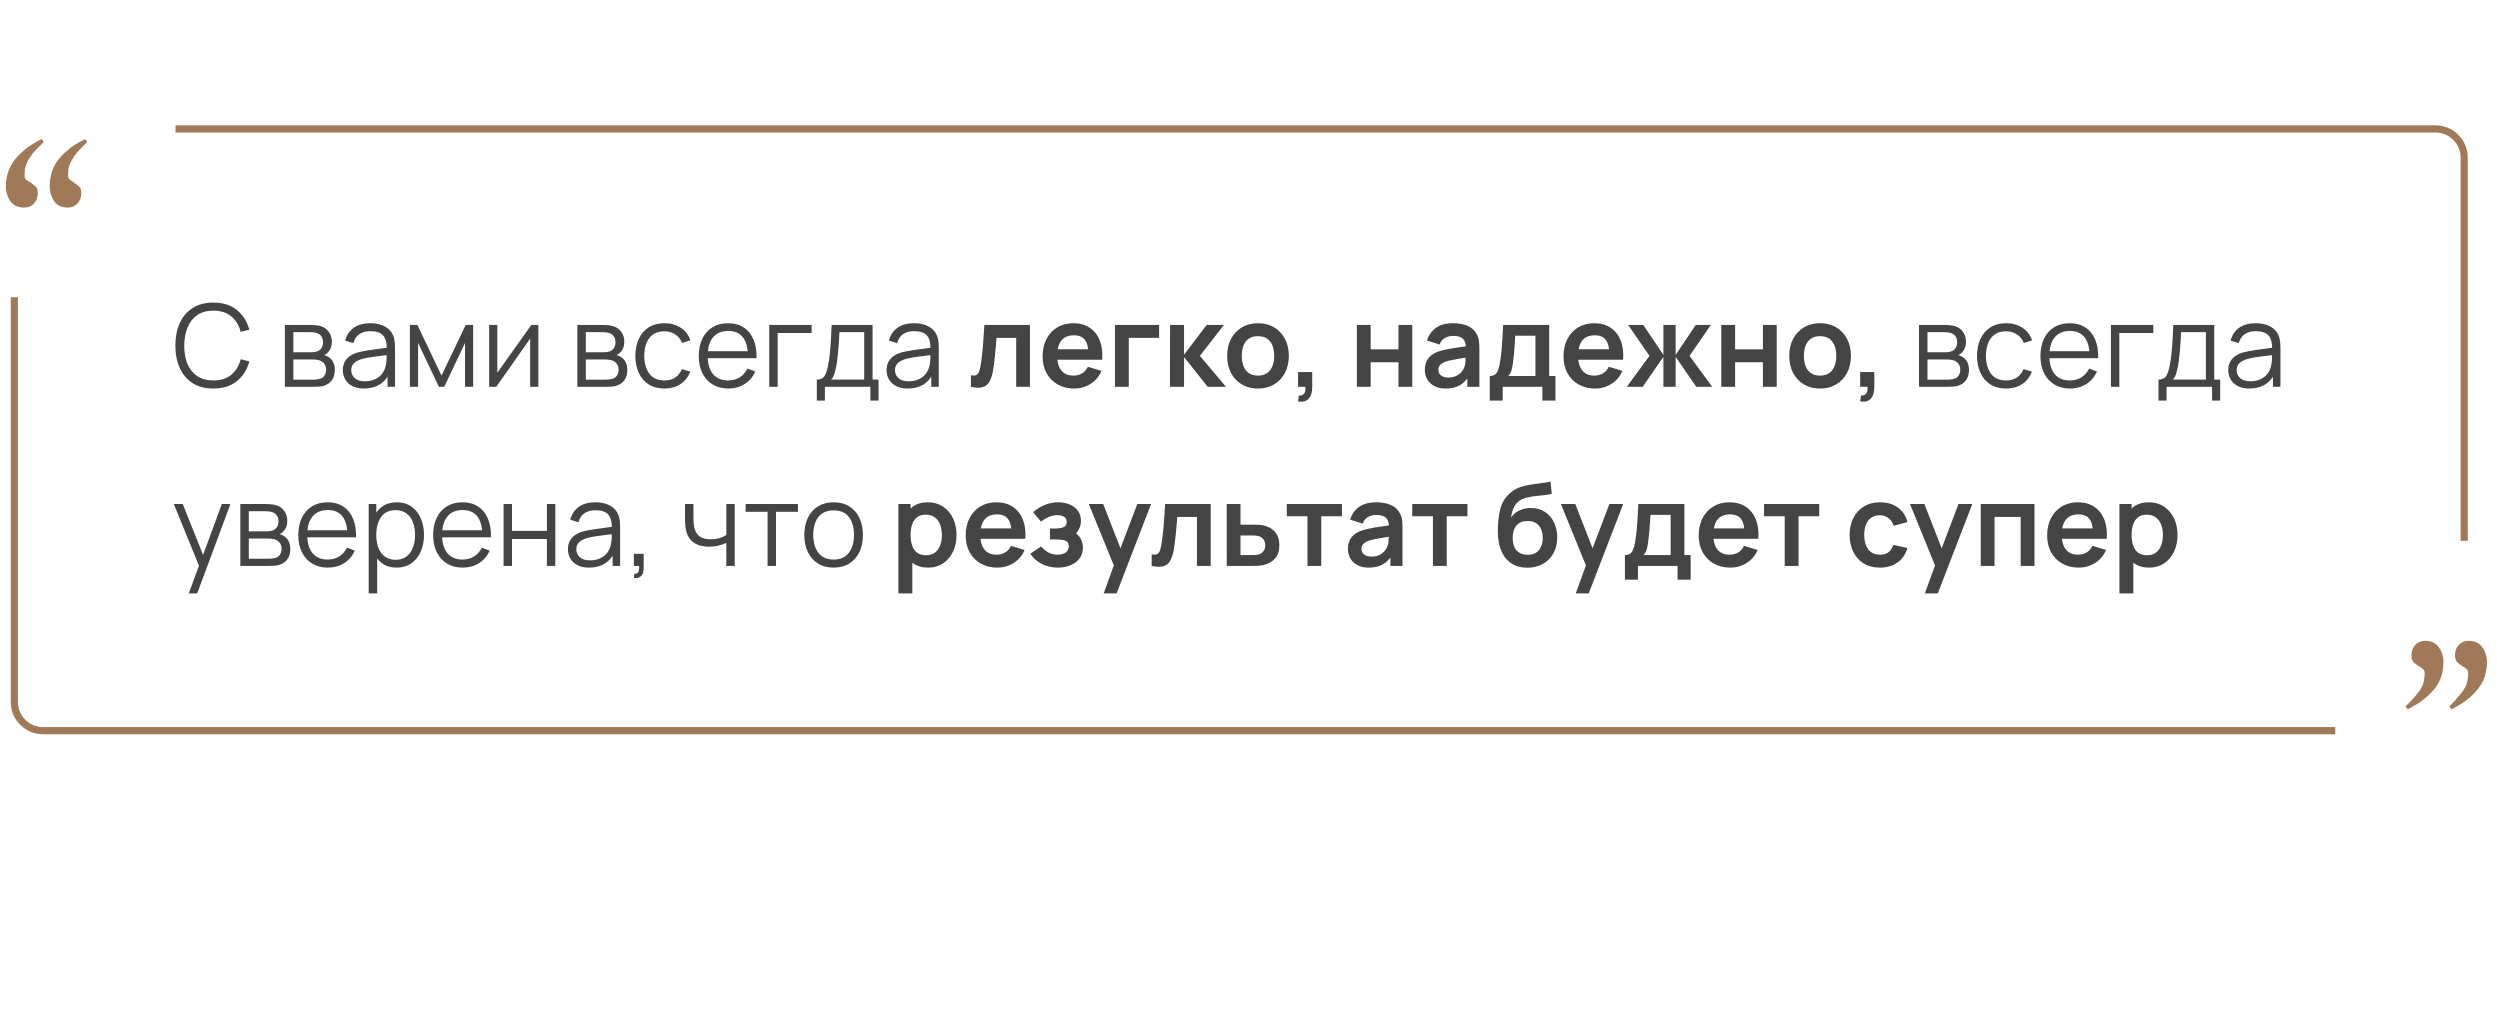 <?xml version="1.0" encoding="UTF-8"?> <svg xmlns="http://www.w3.org/2000/svg" width="349" height="142" viewBox="0 0 349 142" fill="none"><path d="M29.784 54.24C28.637 54.24 27.669 53.987 26.88 53.48C26.091 52.968 25.493 52.261 25.088 51.36C24.683 50.459 24.48 49.419 24.48 48.24C24.48 47.061 24.683 46.021 25.088 45.12C25.493 44.219 26.091 43.515 26.88 43.008C27.669 42.496 28.637 42.24 29.784 42.24C31.123 42.24 32.216 42.584 33.064 43.272C33.912 43.955 34.493 44.872 34.808 46.024L33.608 46.336C33.363 45.424 32.923 44.701 32.288 44.168C31.653 43.635 30.819 43.368 29.784 43.368C28.883 43.368 28.133 43.573 27.536 43.984C26.939 44.395 26.488 44.968 26.184 45.704C25.885 46.435 25.731 47.28 25.72 48.24C25.715 49.2 25.861 50.045 26.16 50.776C26.464 51.507 26.917 52.08 27.52 52.496C28.128 52.907 28.883 53.112 29.784 53.112C30.819 53.112 31.653 52.845 32.288 52.312C32.923 51.773 33.363 51.051 33.608 50.144L34.808 50.456C34.493 51.608 33.912 52.528 33.064 53.216C32.216 53.899 31.123 54.24 29.784 54.24ZM39.768 54V45.36H43.328C43.51 45.36 43.728 45.371 43.984 45.392C44.246 45.413 44.488 45.453 44.712 45.512C45.198 45.64 45.587 45.901 45.88 46.296C46.179 46.691 46.328 47.165 46.328 47.72C46.328 48.029 46.28 48.307 46.184 48.552C46.094 48.792 45.963 49 45.792 49.176C45.712 49.267 45.624 49.347 45.528 49.416C45.432 49.48 45.339 49.533 45.248 49.576C45.419 49.608 45.603 49.683 45.8 49.8C46.11 49.981 46.344 50.227 46.504 50.536C46.664 50.84 46.744 51.211 46.744 51.648C46.744 52.24 46.603 52.723 46.32 53.096C46.038 53.469 45.659 53.725 45.184 53.864C44.971 53.923 44.739 53.96 44.488 53.976C44.243 53.992 44.011 54 43.792 54H39.768ZM40.952 53H43.736C43.848 53 43.99 52.992 44.16 52.976C44.331 52.955 44.483 52.928 44.616 52.896C44.931 52.816 45.16 52.656 45.304 52.416C45.454 52.171 45.528 51.904 45.528 51.616C45.528 51.237 45.416 50.928 45.192 50.688C44.974 50.443 44.68 50.293 44.312 50.24C44.19 50.213 44.062 50.197 43.928 50.192C43.795 50.187 43.675 50.184 43.568 50.184H40.952V53ZM40.952 49.176H43.368C43.507 49.176 43.662 49.168 43.832 49.152C44.008 49.131 44.16 49.096 44.288 49.048C44.566 48.952 44.768 48.787 44.896 48.552C45.03 48.317 45.096 48.061 45.096 47.784C45.096 47.48 45.024 47.213 44.88 46.984C44.742 46.755 44.531 46.595 44.248 46.504C44.056 46.435 43.848 46.395 43.624 46.384C43.406 46.373 43.267 46.368 43.208 46.368H40.952V49.176ZM50.811 54.24C50.16 54.24 49.613 54.123 49.171 53.888C48.733 53.653 48.405 53.341 48.187 52.952C47.968 52.563 47.859 52.139 47.859 51.68C47.859 51.211 47.952 50.811 48.139 50.48C48.331 50.144 48.589 49.869 48.915 49.656C49.245 49.443 49.627 49.28 50.059 49.168C50.496 49.061 50.979 48.968 51.507 48.888C52.04 48.803 52.56 48.731 53.067 48.672C53.579 48.608 54.027 48.547 54.411 48.488L53.995 48.744C54.011 47.891 53.845 47.259 53.499 46.848C53.152 46.437 52.549 46.232 51.691 46.232C51.099 46.232 50.597 46.365 50.187 46.632C49.781 46.899 49.496 47.32 49.331 47.896L48.187 47.56C48.384 46.787 48.781 46.187 49.379 45.76C49.976 45.333 50.752 45.12 51.707 45.12C52.496 45.12 53.165 45.269 53.715 45.568C54.269 45.861 54.661 46.288 54.891 46.848C54.997 47.099 55.067 47.379 55.099 47.688C55.131 47.997 55.147 48.312 55.147 48.632V54H54.099V51.832L54.403 51.96C54.109 52.701 53.653 53.267 53.035 53.656C52.416 54.045 51.675 54.24 50.811 54.24ZM50.947 53.224C51.496 53.224 51.976 53.125 52.387 52.928C52.797 52.731 53.128 52.461 53.379 52.12C53.629 51.773 53.792 51.384 53.867 50.952C53.931 50.675 53.965 50.371 53.971 50.04C53.976 49.704 53.979 49.453 53.979 49.288L54.427 49.52C54.027 49.573 53.592 49.627 53.123 49.68C52.659 49.733 52.2 49.795 51.747 49.864C51.299 49.933 50.893 50.016 50.531 50.112C50.285 50.181 50.048 50.28 49.819 50.408C49.589 50.531 49.4 50.696 49.251 50.904C49.107 51.112 49.035 51.371 49.035 51.68C49.035 51.931 49.096 52.173 49.219 52.408C49.347 52.643 49.549 52.837 49.827 52.992C50.109 53.147 50.483 53.224 50.947 53.224ZM57.221 54V45.36H58.269L61.637 52.432L65.013 45.36H66.053V54H64.917V47.872L62.013 54H61.269L58.365 47.872V54H57.221ZM75.156 45.36V54H74.012V47.272L69.276 54H68.284V45.36H69.428V52.032L74.172 45.36H75.156ZM80.596 54V45.36H84.156C84.338 45.36 84.556 45.371 84.812 45.392C85.074 45.413 85.316 45.453 85.54 45.512C86.026 45.64 86.415 45.901 86.708 46.296C87.007 46.691 87.156 47.165 87.156 47.72C87.156 48.029 87.108 48.307 87.012 48.552C86.922 48.792 86.791 49 86.62 49.176C86.54 49.267 86.452 49.347 86.356 49.416C86.26 49.48 86.167 49.533 86.076 49.576C86.247 49.608 86.431 49.683 86.628 49.8C86.938 49.981 87.172 50.227 87.332 50.536C87.492 50.84 87.572 51.211 87.572 51.648C87.572 52.24 87.431 52.723 87.148 53.096C86.866 53.469 86.487 53.725 86.012 53.864C85.799 53.923 85.567 53.96 85.316 53.976C85.071 53.992 84.839 54 84.62 54H80.596ZM81.78 53H84.564C84.676 53 84.818 52.992 84.988 52.976C85.159 52.955 85.311 52.928 85.444 52.896C85.759 52.816 85.988 52.656 86.132 52.416C86.282 52.171 86.356 51.904 86.356 51.616C86.356 51.237 86.244 50.928 86.02 50.688C85.802 50.443 85.508 50.293 85.14 50.24C85.018 50.213 84.89 50.197 84.756 50.192C84.623 50.187 84.503 50.184 84.396 50.184H81.78V53ZM81.78 49.176H84.196C84.335 49.176 84.49 49.168 84.66 49.152C84.836 49.131 84.988 49.096 85.116 49.048C85.394 48.952 85.596 48.787 85.724 48.552C85.858 48.317 85.924 48.061 85.924 47.784C85.924 47.48 85.852 47.213 85.708 46.984C85.57 46.755 85.359 46.595 85.076 46.504C84.884 46.435 84.676 46.395 84.452 46.384C84.234 46.373 84.095 46.368 84.036 46.368H81.78V49.176ZM92.751 54.24C91.882 54.24 91.145 54.045 90.543 53.656C89.94 53.267 89.481 52.731 89.167 52.048C88.858 51.36 88.698 50.571 88.687 49.68C88.698 48.773 88.863 47.979 89.183 47.296C89.503 46.608 89.964 46.075 90.567 45.696C91.169 45.312 91.9 45.12 92.759 45.12C93.633 45.12 94.394 45.333 95.039 45.76C95.689 46.187 96.135 46.771 96.375 47.512L95.223 47.88C95.02 47.363 94.698 46.963 94.255 46.68C93.817 46.392 93.316 46.248 92.751 46.248C92.116 46.248 91.591 46.395 91.175 46.688C90.759 46.976 90.45 47.379 90.247 47.896C90.044 48.413 89.94 49.008 89.935 49.68C89.945 50.715 90.186 51.547 90.655 52.176C91.124 52.8 91.823 53.112 92.751 53.112C93.338 53.112 93.836 52.979 94.247 52.712C94.663 52.44 94.978 52.045 95.191 51.528L96.375 51.88C96.055 52.648 95.585 53.235 94.967 53.64C94.348 54.04 93.609 54.24 92.751 54.24ZM101.682 54.24C100.84 54.24 100.109 54.053 99.49 53.68C98.877 53.307 98.4 52.781 98.058 52.104C97.717 51.427 97.546 50.632 97.546 49.72C97.546 48.776 97.714 47.96 98.05 47.272C98.386 46.584 98.858 46.053 99.466 45.68C100.08 45.307 100.802 45.12 101.634 45.12C102.488 45.12 103.216 45.317 103.818 45.712C104.421 46.101 104.877 46.661 105.186 47.392C105.496 48.123 105.637 48.995 105.61 50.008H104.41V49.592C104.389 48.472 104.146 47.627 103.682 47.056C103.224 46.485 102.552 46.2 101.666 46.2C100.738 46.2 100.026 46.501 99.53 47.104C99.04 47.707 98.794 48.565 98.794 49.68C98.794 50.768 99.04 51.613 99.53 52.216C100.026 52.813 100.728 53.112 101.634 53.112C102.253 53.112 102.792 52.971 103.25 52.688C103.714 52.4 104.08 51.987 104.346 51.448L105.442 51.872C105.101 52.624 104.597 53.208 103.93 53.624C103.269 54.035 102.52 54.24 101.682 54.24ZM98.378 50.008V49.024H104.978V50.008H98.378ZM107.386 54V45.36H113.306V46.488H108.562V54H107.386ZM114.027 55.92V52.992C114.518 52.992 114.87 52.835 115.083 52.52C115.296 52.2 115.47 51.691 115.603 50.992C115.694 50.539 115.768 50.051 115.827 49.528C115.886 49.005 115.936 48.408 115.979 47.736C116.022 47.059 116.062 46.267 116.099 45.36H121.811V52.992H122.643V55.92H121.507V54H115.155V55.92H114.027ZM116.019 52.992H120.643V46.368H117.187C117.171 46.773 117.147 47.203 117.115 47.656C117.088 48.109 117.054 48.563 117.011 49.016C116.974 49.469 116.928 49.896 116.875 50.296C116.827 50.691 116.768 51.037 116.699 51.336C116.619 51.72 116.531 52.048 116.435 52.32C116.344 52.592 116.206 52.816 116.019 52.992ZM126.717 54.24C126.066 54.24 125.52 54.123 125.077 53.888C124.64 53.653 124.312 53.341 124.093 52.952C123.874 52.563 123.765 52.139 123.765 51.68C123.765 51.211 123.858 50.811 124.045 50.48C124.237 50.144 124.496 49.869 124.821 49.656C125.152 49.443 125.533 49.28 125.965 49.168C126.402 49.061 126.885 48.968 127.413 48.888C127.946 48.803 128.466 48.731 128.973 48.672C129.485 48.608 129.933 48.547 130.317 48.488L129.901 48.744C129.917 47.891 129.752 47.259 129.405 46.848C129.058 46.437 128.456 46.232 127.597 46.232C127.005 46.232 126.504 46.365 126.093 46.632C125.688 46.899 125.402 47.32 125.237 47.896L124.093 47.56C124.29 46.787 124.688 46.187 125.285 45.76C125.882 45.333 126.658 45.12 127.613 45.12C128.402 45.12 129.072 45.269 129.621 45.568C130.176 45.861 130.568 46.288 130.797 46.848C130.904 47.099 130.973 47.379 131.005 47.688C131.037 47.997 131.053 48.312 131.053 48.632V54H130.005V51.832L130.309 51.96C130.016 52.701 129.56 53.267 128.941 53.656C128.322 54.045 127.581 54.24 126.717 54.24ZM126.853 53.224C127.402 53.224 127.882 53.125 128.293 52.928C128.704 52.731 129.034 52.461 129.285 52.12C129.536 51.773 129.698 51.384 129.773 50.952C129.837 50.675 129.872 50.371 129.877 50.04C129.882 49.704 129.885 49.453 129.885 49.288L130.333 49.52C129.933 49.573 129.498 49.627 129.029 49.68C128.565 49.733 128.106 49.795 127.653 49.864C127.205 49.933 126.8 50.016 126.437 50.112C126.192 50.181 125.954 50.28 125.725 50.408C125.496 50.531 125.306 50.696 125.157 50.904C125.013 51.112 124.941 51.371 124.941 51.68C124.941 51.931 125.002 52.173 125.125 52.408C125.253 52.643 125.456 52.837 125.733 52.992C126.016 53.147 126.389 53.224 126.853 53.224ZM135.539 54V52.384C135.853 52.443 136.096 52.437 136.267 52.368C136.437 52.293 136.565 52.155 136.651 51.952C136.736 51.749 136.811 51.48 136.875 51.144C136.96 50.669 137.035 50.123 137.099 49.504C137.168 48.885 137.227 48.224 137.275 47.52C137.328 46.816 137.376 46.096 137.419 45.36H143.779V54H141.859V47.168H139.115C139.088 47.515 139.056 47.904 139.019 48.336C138.981 48.763 138.941 49.195 138.899 49.632C138.856 50.069 138.808 50.485 138.755 50.88C138.707 51.269 138.656 51.603 138.603 51.88C138.48 52.504 138.304 52.997 138.075 53.36C137.851 53.723 137.536 53.955 137.131 54.056C136.725 54.163 136.195 54.144 135.539 54ZM149.954 54.24C149.08 54.24 148.312 54.051 147.65 53.672C146.989 53.293 146.472 52.768 146.098 52.096C145.73 51.424 145.546 50.651 145.546 49.776C145.546 48.832 145.728 48.013 146.09 47.32C146.453 46.621 146.957 46.08 147.602 45.696C148.248 45.312 148.994 45.12 149.842 45.12C150.738 45.12 151.498 45.331 152.122 45.752C152.752 46.168 153.218 46.757 153.522 47.52C153.826 48.283 153.941 49.181 153.866 50.216H151.954V49.512C151.949 48.573 151.784 47.888 151.458 47.456C151.133 47.024 150.621 46.808 149.922 46.808C149.133 46.808 148.546 47.053 148.162 47.544C147.778 48.029 147.586 48.741 147.586 49.68C147.586 50.555 147.778 51.232 148.162 51.712C148.546 52.192 149.106 52.432 149.842 52.432C150.317 52.432 150.725 52.328 151.066 52.12C151.413 51.907 151.68 51.6 151.866 51.2L153.77 51.776C153.44 52.555 152.928 53.16 152.234 53.592C151.546 54.024 150.786 54.24 149.954 54.24ZM146.978 50.216V48.76H152.922V50.216H146.978ZM155.651 54V45.36H161.811V47.168H157.579V54H155.651ZM163.323 54L163.339 45.36H165.291V49.52L168.451 45.36H170.859L167.507 49.68L171.147 54H168.595L165.291 49.84V54H163.323ZM175.608 54.24C174.744 54.24 173.989 54.045 173.344 53.656C172.699 53.267 172.197 52.731 171.84 52.048C171.488 51.36 171.312 50.571 171.312 49.68C171.312 48.773 171.493 47.979 171.856 47.296C172.219 46.613 172.723 46.08 173.368 45.696C174.013 45.312 174.76 45.12 175.608 45.12C176.477 45.12 177.235 45.315 177.88 45.704C178.525 46.093 179.027 46.632 179.384 47.32C179.741 48.003 179.92 48.789 179.92 49.68C179.92 50.576 179.739 51.368 179.376 52.056C179.019 52.739 178.517 53.275 177.872 53.664C177.227 54.048 176.472 54.24 175.608 54.24ZM175.608 52.432C176.376 52.432 176.947 52.176 177.32 51.664C177.693 51.152 177.88 50.491 177.88 49.68C177.88 48.843 177.691 48.176 177.312 47.68C176.933 47.179 176.365 46.928 175.608 46.928C175.091 46.928 174.664 47.045 174.328 47.28C173.997 47.509 173.752 47.832 173.592 48.248C173.432 48.659 173.352 49.136 173.352 49.68C173.352 50.517 173.541 51.187 173.92 51.688C174.304 52.184 174.867 52.432 175.608 52.432ZM181.21 56.04L181.322 55.208C181.567 55.229 181.762 55.187 181.906 55.08C182.05 54.979 182.146 54.832 182.194 54.64C182.247 54.453 182.261 54.24 182.234 54H181.21V51.944H183.186V54.08C183.186 54.779 183.021 55.307 182.69 55.664C182.359 56.021 181.866 56.147 181.21 56.04ZM189.417 54V45.36H191.345V48.768H195.225V45.36H197.153V54H195.225V50.576H191.345V54H189.417ZM201.802 54.24C201.178 54.24 200.65 54.123 200.218 53.888C199.786 53.648 199.458 53.331 199.234 52.936C199.015 52.541 198.906 52.107 198.906 51.632C198.906 51.216 198.975 50.843 199.114 50.512C199.252 50.176 199.466 49.888 199.754 49.648C200.042 49.403 200.415 49.203 200.874 49.048C201.22 48.936 201.626 48.835 202.09 48.744C202.559 48.653 203.066 48.571 203.61 48.496C204.159 48.416 204.732 48.331 205.33 48.24L204.642 48.632C204.647 48.035 204.514 47.595 204.242 47.312C203.97 47.029 203.511 46.888 202.866 46.888C202.476 46.888 202.1 46.979 201.738 47.16C201.375 47.341 201.122 47.653 200.978 48.096L199.218 47.544C199.431 46.813 199.836 46.227 200.434 45.784C201.036 45.341 201.847 45.12 202.866 45.12C203.634 45.12 204.308 45.245 204.89 45.496C205.476 45.747 205.911 46.157 206.194 46.728C206.348 47.032 206.442 47.344 206.474 47.664C206.506 47.979 206.522 48.323 206.522 48.696V54H204.834V52.128L205.114 52.432C204.724 53.056 204.268 53.515 203.746 53.808C203.228 54.096 202.58 54.24 201.802 54.24ZM202.186 52.704C202.623 52.704 202.996 52.627 203.306 52.472C203.615 52.317 203.86 52.128 204.042 51.904C204.228 51.68 204.354 51.469 204.418 51.272C204.519 51.027 204.575 50.747 204.586 50.432C204.602 50.112 204.61 49.853 204.61 49.656L205.202 49.832C204.62 49.923 204.122 50.003 203.706 50.072C203.29 50.141 202.932 50.208 202.634 50.272C202.335 50.331 202.071 50.397 201.842 50.472C201.618 50.552 201.428 50.645 201.274 50.752C201.119 50.859 200.999 50.981 200.914 51.12C200.834 51.259 200.794 51.421 200.794 51.608C200.794 51.821 200.847 52.011 200.954 52.176C201.06 52.336 201.215 52.464 201.418 52.56C201.626 52.656 201.882 52.704 202.186 52.704ZM207.964 55.92V52.488C208.434 52.488 208.767 52.328 208.964 52.008C209.162 51.688 209.319 51.133 209.436 50.344C209.511 49.875 209.572 49.379 209.62 48.856C209.668 48.333 209.708 47.781 209.74 47.2C209.778 46.619 209.81 46.005 209.836 45.36H216.268V52.488H217.14V55.92H215.316V54H209.78V55.92H207.964ZM210.548 52.488H214.348V46.872H211.524C211.508 47.192 211.49 47.52 211.468 47.856C211.447 48.187 211.423 48.517 211.396 48.848C211.37 49.179 211.34 49.496 211.308 49.8C211.282 50.099 211.25 50.376 211.212 50.632C211.154 51.08 211.082 51.448 210.996 51.736C210.911 52.024 210.762 52.275 210.548 52.488ZM222.673 54.24C221.798 54.24 221.03 54.051 220.369 53.672C219.708 53.293 219.19 52.768 218.817 52.096C218.449 51.424 218.265 50.651 218.265 49.776C218.265 48.832 218.446 48.013 218.809 47.32C219.172 46.621 219.676 46.08 220.321 45.696C220.966 45.312 221.713 45.12 222.561 45.12C223.457 45.12 224.217 45.331 224.841 45.752C225.47 46.168 225.937 46.757 226.241 47.52C226.545 48.283 226.66 49.181 226.585 50.216H224.673V49.512C224.668 48.573 224.502 47.888 224.177 47.456C223.852 47.024 223.34 46.808 222.641 46.808C221.852 46.808 221.265 47.053 220.881 47.544C220.497 48.029 220.305 48.741 220.305 49.68C220.305 50.555 220.497 51.232 220.881 51.712C221.265 52.192 221.825 52.432 222.561 52.432C223.036 52.432 223.444 52.328 223.785 52.12C224.132 51.907 224.398 51.6 224.585 51.2L226.489 51.776C226.158 52.555 225.646 53.16 224.953 53.592C224.265 54.024 223.505 54.24 222.673 54.24ZM219.697 50.216V48.76H225.641V50.216H219.697ZM227.098 54L230.266 49.68L227.29 45.36H229.402L232.21 49.544V45.36H233.922V49.544L236.73 45.36H238.834L235.858 49.68L239.026 54H236.802L233.922 49.816V54H232.21V49.816L229.322 54H227.098ZM240.292 54V45.36H242.22V48.768H246.1V45.36H248.028V54H246.1V50.576H242.22V54H240.292ZM254.077 54.24C253.213 54.24 252.458 54.045 251.813 53.656C251.167 53.267 250.666 52.731 250.309 52.048C249.957 51.36 249.781 50.571 249.781 49.68C249.781 48.773 249.962 47.979 250.325 47.296C250.687 46.613 251.191 46.08 251.837 45.696C252.482 45.312 253.229 45.12 254.077 45.12C254.946 45.12 255.703 45.315 256.349 45.704C256.994 46.093 257.495 46.632 257.853 47.32C258.21 48.003 258.389 48.789 258.389 49.68C258.389 50.576 258.207 51.368 257.845 52.056C257.487 52.739 256.986 53.275 256.341 53.664C255.695 54.048 254.941 54.24 254.077 54.24ZM254.077 52.432C254.845 52.432 255.415 52.176 255.789 51.664C256.162 51.152 256.349 50.491 256.349 49.68C256.349 48.843 256.159 48.176 255.781 47.68C255.402 47.179 254.834 46.928 254.077 46.928C253.559 46.928 253.133 47.045 252.797 47.28C252.466 47.509 252.221 47.832 252.061 48.248C251.901 48.659 251.821 49.136 251.821 49.68C251.821 50.517 252.01 51.187 252.389 51.688C252.773 52.184 253.335 52.432 254.077 52.432ZM259.679 56.04L259.791 55.208C260.036 55.229 260.231 55.187 260.375 55.08C260.519 54.979 260.615 54.832 260.663 54.64C260.716 54.453 260.729 54.24 260.703 54H259.679V51.944H261.655V54.08C261.655 54.779 261.489 55.307 261.159 55.664C260.828 56.021 260.335 56.147 259.679 56.04ZM267.893 54V45.36H271.453C271.635 45.36 271.853 45.371 272.109 45.392C272.371 45.413 272.613 45.453 272.837 45.512C273.323 45.64 273.712 45.901 274.005 46.296C274.304 46.691 274.453 47.165 274.453 47.72C274.453 48.029 274.405 48.307 274.309 48.552C274.219 48.792 274.088 49 273.917 49.176C273.837 49.267 273.749 49.347 273.653 49.416C273.557 49.48 273.464 49.533 273.373 49.576C273.544 49.608 273.728 49.683 273.925 49.8C274.235 49.981 274.469 50.227 274.629 50.536C274.789 50.84 274.869 51.211 274.869 51.648C274.869 52.24 274.728 52.723 274.445 53.096C274.163 53.469 273.784 53.725 273.309 53.864C273.096 53.923 272.864 53.96 272.613 53.976C272.368 53.992 272.136 54 271.917 54H267.893ZM269.077 53H271.861C271.973 53 272.115 52.992 272.285 52.976C272.456 52.955 272.608 52.928 272.741 52.896C273.056 52.816 273.285 52.656 273.429 52.416C273.579 52.171 273.653 51.904 273.653 51.616C273.653 51.237 273.541 50.928 273.317 50.688C273.099 50.443 272.805 50.293 272.437 50.24C272.315 50.213 272.187 50.197 272.053 50.192C271.92 50.187 271.8 50.184 271.693 50.184H269.077V53ZM269.077 49.176H271.493C271.632 49.176 271.787 49.168 271.957 49.152C272.133 49.131 272.285 49.096 272.413 49.048C272.691 48.952 272.893 48.787 273.021 48.552C273.155 48.317 273.221 48.061 273.221 47.784C273.221 47.48 273.149 47.213 273.005 46.984C272.867 46.755 272.656 46.595 272.373 46.504C272.181 46.435 271.973 46.395 271.749 46.384C271.531 46.373 271.392 46.368 271.333 46.368H269.077V49.176ZM280.048 54.24C279.178 54.24 278.442 54.045 277.84 53.656C277.237 53.267 276.778 52.731 276.464 52.048C276.154 51.36 275.994 50.571 275.984 49.68C275.994 48.773 276.16 47.979 276.48 47.296C276.8 46.608 277.261 46.075 277.864 45.696C278.466 45.312 279.197 45.12 280.056 45.12C280.93 45.12 281.69 45.333 282.336 45.76C282.986 46.187 283.432 46.771 283.672 47.512L282.52 47.88C282.317 47.363 281.994 46.963 281.552 46.68C281.114 46.392 280.613 46.248 280.048 46.248C279.413 46.248 278.888 46.395 278.472 46.688C278.056 46.976 277.746 47.379 277.544 47.896C277.341 48.413 277.237 49.008 277.232 49.68C277.242 50.715 277.482 51.547 277.952 52.176C278.421 52.8 279.12 53.112 280.048 53.112C280.634 53.112 281.133 52.979 281.544 52.712C281.96 52.44 282.274 52.045 282.488 51.528L283.672 51.88C283.352 52.648 282.882 53.235 282.264 53.64C281.645 54.04 280.906 54.24 280.048 54.24ZM288.979 54.24C288.136 54.24 287.406 54.053 286.787 53.68C286.174 53.307 285.696 52.781 285.355 52.104C285.014 51.427 284.843 50.632 284.843 49.72C284.843 48.776 285.011 47.96 285.347 47.272C285.683 46.584 286.155 46.053 286.763 45.68C287.376 45.307 288.099 45.12 288.931 45.12C289.784 45.12 290.512 45.317 291.115 45.712C291.718 46.101 292.174 46.661 292.483 47.392C292.792 48.123 292.934 48.995 292.907 50.008H291.707V49.592C291.686 48.472 291.443 47.627 290.979 47.056C290.52 46.485 289.848 46.2 288.963 46.2C288.035 46.2 287.323 46.501 286.827 47.104C286.336 47.707 286.091 48.565 286.091 49.68C286.091 50.768 286.336 51.613 286.827 52.216C287.323 52.813 288.024 53.112 288.931 53.112C289.55 53.112 290.088 52.971 290.547 52.688C291.011 52.4 291.376 51.987 291.643 51.448L292.739 51.872C292.398 52.624 291.894 53.208 291.227 53.624C290.566 54.035 289.816 54.24 288.979 54.24ZM285.675 50.008V49.024H292.275V50.008H285.675ZM294.683 54V45.36H300.603V46.488H295.859V54H294.683ZM301.324 55.92V52.992C301.814 52.992 302.166 52.835 302.38 52.52C302.593 52.2 302.766 51.691 302.9 50.992C302.99 50.539 303.065 50.051 303.124 49.528C303.182 49.005 303.233 48.408 303.276 47.736C303.318 47.059 303.358 46.267 303.396 45.36H309.108V52.992H309.94V55.92H308.804V54H302.452V55.92H301.324ZM303.316 52.992H307.94V46.368H304.484C304.468 46.773 304.444 47.203 304.412 47.656C304.385 48.109 304.35 48.563 304.308 49.016C304.27 49.469 304.225 49.896 304.172 50.296C304.124 50.691 304.065 51.037 303.996 51.336C303.916 51.72 303.828 52.048 303.732 52.32C303.641 52.592 303.502 52.816 303.316 52.992ZM314.014 54.24C313.363 54.24 312.817 54.123 312.374 53.888C311.937 53.653 311.609 53.341 311.39 52.952C311.171 52.563 311.062 52.139 311.062 51.68C311.062 51.211 311.155 50.811 311.342 50.48C311.534 50.144 311.793 49.869 312.118 49.656C312.449 49.443 312.83 49.28 313.262 49.168C313.699 49.061 314.182 48.968 314.71 48.888C315.243 48.803 315.763 48.731 316.27 48.672C316.782 48.608 317.23 48.547 317.614 48.488L317.198 48.744C317.214 47.891 317.049 47.259 316.702 46.848C316.355 46.437 315.753 46.232 314.894 46.232C314.302 46.232 313.801 46.365 313.39 46.632C312.985 46.899 312.699 47.32 312.534 47.896L311.39 47.56C311.587 46.787 311.985 46.187 312.582 45.76C313.179 45.333 313.955 45.12 314.91 45.12C315.699 45.12 316.369 45.269 316.918 45.568C317.473 45.861 317.865 46.288 318.094 46.848C318.201 47.099 318.27 47.379 318.302 47.688C318.334 47.997 318.35 48.312 318.35 48.632V54H317.302V51.832L317.606 51.96C317.313 52.701 316.857 53.267 316.238 53.656C315.619 54.045 314.878 54.24 314.014 54.24ZM314.15 53.224C314.699 53.224 315.179 53.125 315.59 52.928C316.001 52.731 316.331 52.461 316.582 52.12C316.833 51.773 316.995 51.384 317.07 50.952C317.134 50.675 317.169 50.371 317.174 50.04C317.179 49.704 317.182 49.453 317.182 49.288L317.63 49.52C317.23 49.573 316.795 49.627 316.326 49.68C315.862 49.733 315.403 49.795 314.95 49.864C314.502 49.933 314.097 50.016 313.734 50.112C313.489 50.181 313.251 50.28 313.022 50.408C312.793 50.531 312.603 50.696 312.454 50.904C312.31 51.112 312.238 51.371 312.238 51.68C312.238 51.931 312.299 52.173 312.422 52.408C312.55 52.643 312.753 52.837 313.03 52.992C313.313 53.147 313.686 53.224 314.15 53.224ZM26.352 82.84L28.024 78.304L28.048 79.648L24.264 70.36H25.512L28.616 78.128H28.104L30.968 70.36H32.168L27.528 82.84H26.352ZM33.55 79V70.36H37.109C37.291 70.36 37.51 70.371 37.766 70.392C38.027 70.413 38.27 70.453 38.493 70.512C38.979 70.64 39.368 70.901 39.661 71.296C39.96 71.691 40.109 72.165 40.109 72.72C40.109 73.029 40.062 73.307 39.965 73.552C39.875 73.792 39.744 74 39.574 74.176C39.493 74.267 39.406 74.347 39.309 74.416C39.214 74.48 39.12 74.533 39.029 74.576C39.2 74.608 39.384 74.683 39.581 74.8C39.891 74.981 40.126 75.227 40.285 75.536C40.446 75.84 40.526 76.211 40.526 76.648C40.526 77.24 40.384 77.723 40.102 78.096C39.819 78.469 39.44 78.725 38.965 78.864C38.752 78.923 38.52 78.96 38.27 78.976C38.024 78.992 37.792 79 37.574 79H33.55ZM34.733 78H37.517C37.63 78 37.771 77.992 37.941 77.976C38.112 77.955 38.264 77.928 38.398 77.896C38.712 77.816 38.941 77.656 39.086 77.416C39.235 77.171 39.309 76.904 39.309 76.616C39.309 76.237 39.197 75.928 38.974 75.688C38.755 75.443 38.462 75.293 38.093 75.24C37.971 75.213 37.843 75.197 37.709 75.192C37.576 75.187 37.456 75.184 37.349 75.184H34.733V78ZM34.733 74.176H37.15C37.288 74.176 37.443 74.168 37.614 74.152C37.789 74.131 37.941 74.096 38.069 74.048C38.347 73.952 38.55 73.787 38.678 73.552C38.811 73.317 38.877 73.061 38.877 72.784C38.877 72.48 38.806 72.213 38.661 71.984C38.523 71.755 38.312 71.595 38.029 71.504C37.837 71.435 37.63 71.395 37.406 71.384C37.187 71.373 37.048 71.368 36.989 71.368H34.733V74.176ZM45.776 79.24C44.933 79.24 44.203 79.053 43.584 78.68C42.971 78.307 42.493 77.781 42.152 77.104C41.811 76.427 41.64 75.632 41.64 74.72C41.64 73.776 41.808 72.96 42.144 72.272C42.48 71.584 42.952 71.053 43.56 70.68C44.173 70.307 44.896 70.12 45.728 70.12C46.581 70.12 47.309 70.317 47.912 70.712C48.515 71.101 48.971 71.661 49.28 72.392C49.589 73.123 49.731 73.995 49.704 75.008H48.504V74.592C48.483 73.472 48.24 72.627 47.776 72.056C47.317 71.485 46.645 71.2 45.76 71.2C44.832 71.2 44.12 71.501 43.624 72.104C43.133 72.707 42.888 73.565 42.888 74.68C42.888 75.768 43.133 76.613 43.624 77.216C44.12 77.813 44.821 78.112 45.728 78.112C46.347 78.112 46.885 77.971 47.344 77.688C47.808 77.4 48.173 76.987 48.44 76.448L49.536 76.872C49.195 77.624 48.691 78.208 48.024 78.624C47.363 79.035 46.613 79.24 45.776 79.24ZM42.472 75.008V74.024H49.072V75.008H42.472ZM55.359 79.24C54.565 79.24 53.893 79.04 53.343 78.64C52.794 78.235 52.378 77.688 52.095 77C51.813 76.307 51.671 75.531 51.671 74.672C51.671 73.797 51.813 73.019 52.095 72.336C52.383 71.648 52.805 71.107 53.359 70.712C53.914 70.317 54.597 70.12 55.407 70.12C56.197 70.12 56.874 70.32 57.439 70.72C58.005 71.12 58.437 71.664 58.735 72.352C59.039 73.04 59.191 73.813 59.191 74.672C59.191 75.536 59.039 76.312 58.735 77C58.431 77.688 57.994 78.235 57.423 78.64C56.853 79.04 56.165 79.24 55.359 79.24ZM51.471 82.84V70.36H52.527V76.864H52.655V82.84H51.471ZM55.239 78.144C55.842 78.144 56.343 77.992 56.743 77.688C57.143 77.384 57.442 76.971 57.639 76.448C57.842 75.92 57.943 75.328 57.943 74.672C57.943 74.021 57.845 73.435 57.647 72.912C57.45 72.389 57.149 71.976 56.743 71.672C56.343 71.368 55.834 71.216 55.215 71.216C54.613 71.216 54.111 71.363 53.711 71.656C53.317 71.949 53.021 72.357 52.823 72.88C52.626 73.397 52.527 73.995 52.527 74.672C52.527 75.339 52.626 75.936 52.823 76.464C53.021 76.987 53.319 77.397 53.719 77.696C54.119 77.995 54.626 78.144 55.239 78.144ZM64.604 79.24C63.761 79.24 63.031 79.053 62.412 78.68C61.799 78.307 61.322 77.781 60.98 77.104C60.639 76.427 60.468 75.632 60.468 74.72C60.468 73.776 60.636 72.96 60.972 72.272C61.308 71.584 61.78 71.053 62.388 70.68C63.002 70.307 63.724 70.12 64.556 70.12C65.409 70.12 66.138 70.317 66.74 70.712C67.343 71.101 67.799 71.661 68.108 72.392C68.418 73.123 68.559 73.995 68.532 75.008H67.332V74.592C67.311 73.472 67.068 72.627 66.604 72.056C66.145 71.485 65.474 71.2 64.588 71.2C63.66 71.2 62.948 71.501 62.452 72.104C61.962 72.707 61.716 73.565 61.716 74.68C61.716 75.768 61.962 76.613 62.452 77.216C62.948 77.813 63.65 78.112 64.556 78.112C65.175 78.112 65.713 77.971 66.172 77.688C66.636 77.4 67.001 76.987 67.268 76.448L68.364 76.872C68.023 77.624 67.519 78.208 66.852 78.624C66.191 79.035 65.442 79.24 64.604 79.24ZM61.3 75.008V74.024H67.9V75.008H61.3ZM70.299 79V70.36H71.475V74.112H76.347V70.36H77.523V79H76.347V75.24H71.475V79H70.299ZM82.233 79.24C81.582 79.24 81.035 79.123 80.593 78.888C80.155 78.653 79.827 78.341 79.609 77.952C79.39 77.563 79.281 77.139 79.281 76.68C79.281 76.211 79.374 75.811 79.561 75.48C79.753 75.144 80.011 74.869 80.337 74.656C80.667 74.443 81.049 74.28 81.481 74.168C81.918 74.061 82.401 73.968 82.929 73.888C83.462 73.803 83.982 73.731 84.489 73.672C85.001 73.608 85.449 73.547 85.833 73.488L85.417 73.744C85.433 72.891 85.267 72.259 84.921 71.848C84.574 71.437 83.971 71.232 83.113 71.232C82.521 71.232 82.019 71.365 81.609 71.632C81.203 71.899 80.918 72.32 80.753 72.896L79.609 72.56C79.806 71.787 80.203 71.187 80.801 70.76C81.398 70.333 82.174 70.12 83.129 70.12C83.918 70.12 84.587 70.269 85.137 70.568C85.691 70.861 86.083 71.288 86.313 71.848C86.419 72.099 86.489 72.379 86.521 72.688C86.553 72.997 86.569 73.312 86.569 73.632V79H85.521V76.832L85.825 76.96C85.531 77.701 85.075 78.267 84.457 78.656C83.838 79.045 83.097 79.24 82.233 79.24ZM82.369 78.224C82.918 78.224 83.398 78.125 83.809 77.928C84.219 77.731 84.55 77.461 84.801 77.12C85.051 76.773 85.214 76.384 85.289 75.952C85.353 75.675 85.387 75.371 85.393 75.04C85.398 74.704 85.401 74.453 85.401 74.288L85.849 74.52C85.449 74.573 85.014 74.627 84.545 74.68C84.081 74.733 83.622 74.795 83.169 74.864C82.721 74.933 82.315 75.016 81.953 75.112C81.707 75.181 81.47 75.28 81.241 75.408C81.011 75.531 80.822 75.696 80.673 75.904C80.529 76.112 80.457 76.371 80.457 76.68C80.457 76.931 80.518 77.173 80.641 77.408C80.769 77.643 80.971 77.837 81.249 77.992C81.531 78.147 81.905 78.224 82.369 78.224ZM88.491 80.672L88.563 80.088C88.777 80.104 88.931 80.061 89.027 79.96C89.123 79.859 89.182 79.723 89.203 79.552C89.225 79.381 89.23 79.197 89.219 79H88.491V77.312H89.859V79.32C89.859 79.811 89.734 80.179 89.483 80.424C89.238 80.669 88.907 80.752 88.491 80.672ZM101.392 79V75.784C101.104 75.928 100.75 76.053 100.328 76.16C99.907 76.267 99.454 76.32 98.968 76.32C98.094 76.32 97.384 76.125 96.84 75.736C96.296 75.347 95.942 74.784 95.776 74.048C95.723 73.829 95.686 73.597 95.664 73.352C95.648 73.107 95.638 72.885 95.632 72.688C95.627 72.491 95.624 72.349 95.624 72.264V70.36H96.808V72.264C96.808 72.44 96.814 72.64 96.824 72.864C96.835 73.088 96.859 73.307 96.896 73.52C97.003 74.101 97.243 74.541 97.616 74.84C97.995 75.139 98.526 75.288 99.208 75.288C99.635 75.288 100.038 75.235 100.416 75.128C100.8 75.016 101.126 74.867 101.392 74.68V70.36H102.568V79H101.392ZM107.152 79V71.448H104.088V70.36H111.392V71.448H108.328V79H107.152ZM116.369 79.24C115.51 79.24 114.777 79.045 114.169 78.656C113.561 78.267 113.094 77.728 112.769 77.04C112.443 76.352 112.281 75.563 112.281 74.672C112.281 73.765 112.446 72.971 112.777 72.288C113.107 71.605 113.577 71.075 114.185 70.696C114.798 70.312 115.526 70.12 116.369 70.12C117.233 70.12 117.969 70.315 118.577 70.704C119.19 71.088 119.657 71.624 119.977 72.312C120.302 72.995 120.465 73.781 120.465 74.672C120.465 75.579 120.302 76.376 119.977 77.064C119.651 77.747 119.182 78.28 118.569 78.664C117.955 79.048 117.222 79.24 116.369 79.24ZM116.369 78.112C117.329 78.112 118.043 77.795 118.513 77.16C118.982 76.52 119.217 75.691 119.217 74.672C119.217 73.627 118.979 72.795 118.505 72.176C118.035 71.557 117.323 71.248 116.369 71.248C115.723 71.248 115.19 71.395 114.769 71.688C114.353 71.976 114.041 72.379 113.833 72.896C113.63 73.408 113.529 74 113.529 74.672C113.529 75.712 113.769 76.547 114.249 77.176C114.729 77.8 115.435 78.112 116.369 78.112ZM129.585 79.24C128.742 79.24 128.035 79.04 127.465 78.64C126.894 78.24 126.465 77.696 126.177 77.008C125.889 76.315 125.745 75.539 125.745 74.68C125.745 73.811 125.889 73.032 126.177 72.344C126.465 71.656 126.886 71.115 127.441 70.72C128.001 70.32 128.691 70.12 129.513 70.12C130.329 70.12 131.035 70.32 131.633 70.72C132.235 71.115 132.702 71.656 133.033 72.344C133.363 73.027 133.529 73.805 133.529 74.68C133.529 75.544 133.366 76.32 133.041 77.008C132.715 77.696 132.257 78.24 131.665 78.64C131.073 79.04 130.379 79.24 129.585 79.24ZM125.417 82.84V70.36H127.121V76.424H127.361V82.84H125.417ZM129.289 77.512C129.79 77.512 130.203 77.387 130.529 77.136C130.854 76.885 131.094 76.547 131.249 76.12C131.409 75.688 131.489 75.208 131.489 74.68C131.489 74.157 131.409 73.683 131.249 73.256C131.089 72.824 130.841 72.483 130.505 72.232C130.169 71.976 129.742 71.848 129.225 71.848C128.734 71.848 128.334 71.968 128.025 72.208C127.715 72.443 127.486 72.773 127.337 73.2C127.193 73.621 127.121 74.115 127.121 74.68C127.121 75.24 127.193 75.733 127.337 76.16C127.486 76.587 127.718 76.92 128.033 77.16C128.353 77.395 128.771 77.512 129.289 77.512ZM139.22 79.24C138.345 79.24 137.577 79.051 136.916 78.672C136.255 78.293 135.737 77.768 135.364 77.096C134.996 76.424 134.812 75.651 134.812 74.776C134.812 73.832 134.993 73.013 135.356 72.32C135.719 71.621 136.223 71.08 136.868 70.696C137.513 70.312 138.26 70.12 139.108 70.12C140.004 70.12 140.764 70.331 141.388 70.752C142.017 71.168 142.484 71.757 142.788 72.52C143.092 73.283 143.207 74.181 143.132 75.216H141.22V74.512C141.215 73.573 141.049 72.888 140.724 72.456C140.399 72.024 139.887 71.808 139.188 71.808C138.399 71.808 137.812 72.053 137.428 72.544C137.044 73.029 136.852 73.741 136.852 74.68C136.852 75.555 137.044 76.232 137.428 76.712C137.812 77.192 138.372 77.432 139.108 77.432C139.583 77.432 139.991 77.328 140.332 77.12C140.679 76.907 140.945 76.6 141.132 76.2L143.036 76.776C142.705 77.555 142.193 78.16 141.5 78.592C140.812 79.024 140.052 79.24 139.22 79.24ZM136.244 75.216V73.76H142.188V75.216H136.244ZM147.676 79.24C146.855 79.24 146.106 79.067 145.428 78.72C144.751 78.373 144.218 77.899 143.828 77.296L145.348 76.28C145.658 76.648 146.002 76.933 146.38 77.136C146.759 77.333 147.18 77.432 147.644 77.432C148.13 77.432 148.511 77.325 148.788 77.112C149.066 76.899 149.204 76.613 149.204 76.256C149.204 75.941 149.111 75.72 148.924 75.592C148.738 75.459 148.492 75.379 148.188 75.352C147.884 75.325 147.559 75.312 147.212 75.312H146.572V73.784H147.204C147.69 73.784 148.095 73.728 148.42 73.616C148.751 73.504 148.916 73.256 148.916 72.872C148.916 72.525 148.788 72.28 148.532 72.136C148.276 71.987 147.978 71.912 147.636 71.912C147.22 71.912 146.81 72 146.404 72.176C145.999 72.352 145.636 72.565 145.316 72.816L144.228 71.504C144.708 71.077 145.244 70.741 145.836 70.496C146.428 70.245 147.06 70.12 147.732 70.12C148.287 70.12 148.804 70.216 149.284 70.408C149.77 70.6 150.159 70.888 150.452 71.272C150.751 71.656 150.9 72.131 150.9 72.696C150.9 73.101 150.812 73.483 150.636 73.84C150.466 74.197 150.191 74.536 149.812 74.856L149.788 74.232C150.082 74.355 150.33 74.525 150.532 74.744C150.74 74.963 150.898 75.219 151.004 75.512C151.116 75.805 151.172 76.117 151.172 76.448C151.172 77.051 151.012 77.56 150.692 77.976C150.372 78.392 149.946 78.707 149.412 78.92C148.884 79.133 148.306 79.24 147.676 79.24ZM154.069 82.84L155.733 78.272L155.765 79.616L151.997 70.36H154.005L156.677 77.208H156.165L158.765 70.36H160.693L155.877 82.84H154.069ZM160.773 79V77.384C161.088 77.443 161.33 77.437 161.501 77.368C161.672 77.293 161.8 77.155 161.885 76.952C161.97 76.749 162.045 76.48 162.109 76.144C162.194 75.669 162.269 75.123 162.333 74.504C162.402 73.885 162.461 73.224 162.509 72.52C162.562 71.816 162.61 71.096 162.653 70.36H169.013V79H167.093V72.168H164.349C164.322 72.515 164.29 72.904 164.253 73.336C164.216 73.763 164.176 74.195 164.133 74.632C164.09 75.069 164.042 75.485 163.989 75.88C163.941 76.269 163.89 76.603 163.837 76.88C163.714 77.504 163.538 77.997 163.309 78.36C163.085 78.723 162.77 78.955 162.365 79.056C161.96 79.163 161.429 79.144 160.773 79ZM171.253 79L171.245 70.36H173.173V73.24H174.725C174.965 73.24 175.234 73.245 175.533 73.256C175.837 73.267 176.09 73.291 176.293 73.328C176.778 73.435 177.191 73.605 177.533 73.84C177.879 74.075 178.143 74.381 178.325 74.76C178.506 75.139 178.597 75.595 178.597 76.128C178.597 76.891 178.399 77.501 178.005 77.96C177.615 78.413 177.066 78.723 176.357 78.888C176.143 78.936 175.882 78.968 175.573 78.984C175.269 78.995 174.994 79 174.749 79H171.253ZM173.173 77.488H174.917C175.034 77.488 175.165 77.483 175.309 77.472C175.453 77.461 175.591 77.437 175.725 77.4C175.965 77.336 176.175 77.192 176.357 76.968C176.543 76.739 176.637 76.459 176.637 76.128C176.637 75.781 176.543 75.496 176.357 75.272C176.17 75.048 175.941 74.901 175.669 74.832C175.546 74.8 175.418 74.779 175.285 74.768C175.151 74.757 175.029 74.752 174.917 74.752H173.173V77.488ZM182.522 79V72.072H179.634V70.36H187.338V72.072H184.45V79H182.522ZM191.067 79.24C190.443 79.24 189.915 79.123 189.483 78.888C189.051 78.648 188.723 78.331 188.499 77.936C188.281 77.541 188.171 77.107 188.171 76.632C188.171 76.216 188.241 75.843 188.379 75.512C188.518 75.176 188.731 74.888 189.019 74.648C189.307 74.403 189.681 74.203 190.139 74.048C190.486 73.936 190.891 73.835 191.355 73.744C191.825 73.653 192.331 73.571 192.875 73.496C193.425 73.416 193.998 73.331 194.595 73.24L193.907 73.632C193.913 73.035 193.779 72.595 193.507 72.312C193.235 72.029 192.777 71.888 192.131 71.888C191.742 71.888 191.366 71.979 191.003 72.16C190.641 72.341 190.387 72.653 190.243 73.096L188.483 72.544C188.697 71.813 189.102 71.227 189.699 70.784C190.302 70.341 191.113 70.12 192.131 70.12C192.899 70.12 193.574 70.245 194.155 70.496C194.742 70.747 195.177 71.157 195.459 71.728C195.614 72.032 195.707 72.344 195.739 72.664C195.771 72.979 195.787 73.323 195.787 73.696V79H194.099V77.128L194.379 77.432C193.99 78.056 193.534 78.515 193.011 78.808C192.494 79.096 191.846 79.24 191.067 79.24ZM191.451 77.704C191.889 77.704 192.262 77.627 192.571 77.472C192.881 77.317 193.126 77.128 193.307 76.904C193.494 76.68 193.619 76.469 193.683 76.272C193.785 76.027 193.841 75.747 193.851 75.432C193.867 75.112 193.875 74.853 193.875 74.656L194.467 74.832C193.886 74.923 193.387 75.003 192.971 75.072C192.555 75.141 192.198 75.208 191.899 75.272C191.601 75.331 191.337 75.397 191.107 75.472C190.883 75.552 190.694 75.645 190.539 75.752C190.385 75.859 190.265 75.981 190.179 76.12C190.099 76.259 190.059 76.421 190.059 76.608C190.059 76.821 190.113 77.011 190.219 77.176C190.326 77.336 190.481 77.464 190.683 77.56C190.891 77.656 191.147 77.704 191.451 77.704ZM200.038 79V72.072H197.15V70.36H204.854V72.072H201.966V79H200.038ZM213.165 79.256C212.344 79.245 211.645 79.061 211.069 78.704C210.493 78.347 210.042 77.843 209.717 77.192C209.392 76.541 209.194 75.773 209.125 74.888C209.093 74.435 209.09 73.928 209.117 73.368C209.144 72.808 209.202 72.261 209.293 71.728C209.384 71.195 209.509 70.741 209.669 70.368C209.834 69.995 210.05 69.651 210.317 69.336C210.584 69.016 210.872 68.749 211.181 68.536C211.533 68.291 211.914 68.101 212.325 67.968C212.741 67.835 213.176 67.733 213.629 67.664C214.082 67.589 214.549 67.523 215.029 67.464C215.509 67.405 215.984 67.331 216.453 67.24L216.629 68.944C216.33 69.019 215.984 69.077 215.589 69.12C215.2 69.157 214.794 69.2 214.373 69.248C213.957 69.296 213.56 69.365 213.181 69.456C212.802 69.547 212.474 69.68 212.197 69.856C211.813 70.091 211.52 70.427 211.317 70.864C211.114 71.301 210.994 71.763 210.957 72.248C211.288 71.757 211.698 71.413 212.189 71.216C212.685 71.013 213.186 70.912 213.693 70.912C214.461 70.912 215.12 71.093 215.669 71.456C216.224 71.819 216.648 72.312 216.941 72.936C217.24 73.555 217.389 74.245 217.389 75.008C217.389 75.861 217.21 76.608 216.853 77.248C216.496 77.888 216 78.384 215.365 78.736C214.73 79.088 213.997 79.261 213.165 79.256ZM213.261 77.448C213.954 77.448 214.477 77.235 214.829 76.808C215.186 76.376 215.365 75.803 215.365 75.088C215.365 74.357 215.181 73.781 214.813 73.36C214.45 72.939 213.933 72.728 213.261 72.728C212.578 72.728 212.058 72.939 211.701 73.36C211.344 73.781 211.165 74.357 211.165 75.088C211.165 75.835 211.346 76.416 211.709 76.832C212.072 77.243 212.589 77.448 213.261 77.448ZM219.975 82.84L221.639 78.272L221.671 79.616L217.903 70.36H219.911L222.583 77.208H222.071L224.671 70.36H226.599L221.783 82.84H219.975ZM226.839 80.92V77.488C227.309 77.488 227.642 77.328 227.839 77.008C228.037 76.688 228.194 76.133 228.311 75.344C228.386 74.875 228.447 74.379 228.495 73.856C228.543 73.333 228.583 72.781 228.615 72.2C228.653 71.619 228.685 71.005 228.711 70.36H235.143V77.488H236.015V80.92H234.191V79H228.655V80.92H226.839ZM229.423 77.488H233.223V71.872H230.399C230.383 72.192 230.365 72.52 230.343 72.856C230.322 73.187 230.298 73.517 230.271 73.848C230.245 74.179 230.215 74.496 230.183 74.8C230.157 75.099 230.125 75.376 230.087 75.632C230.029 76.08 229.957 76.448 229.871 76.736C229.786 77.024 229.637 77.275 229.423 77.488ZM241.548 79.24C240.673 79.24 239.905 79.051 239.244 78.672C238.583 78.293 238.065 77.768 237.692 77.096C237.324 76.424 237.14 75.651 237.14 74.776C237.14 73.832 237.321 73.013 237.684 72.32C238.047 71.621 238.551 71.08 239.196 70.696C239.841 70.312 240.588 70.12 241.436 70.12C242.332 70.12 243.092 70.331 243.716 70.752C244.345 71.168 244.812 71.757 245.116 72.52C245.42 73.283 245.535 74.181 245.46 75.216H243.548V74.512C243.543 73.573 243.377 72.888 243.052 72.456C242.727 72.024 242.215 71.808 241.516 71.808C240.727 71.808 240.14 72.053 239.756 72.544C239.372 73.029 239.18 73.741 239.18 74.68C239.18 75.555 239.372 76.232 239.756 76.712C240.14 77.192 240.7 77.432 241.436 77.432C241.911 77.432 242.319 77.328 242.66 77.12C243.007 76.907 243.273 76.6 243.46 76.2L245.364 76.776C245.033 77.555 244.521 78.16 243.828 78.592C243.14 79.024 242.38 79.24 241.548 79.24ZM238.572 75.216V73.76H244.516V75.216H238.572ZM249.147 79V72.072H246.259V70.36H253.963V72.072H251.075V79H249.147ZM262.435 79.24C261.544 79.24 260.784 79.043 260.155 78.648C259.525 78.248 259.043 77.704 258.707 77.016C258.376 76.328 258.208 75.549 258.203 74.68C258.208 73.795 258.381 73.011 258.723 72.328C259.069 71.64 259.56 71.101 260.195 70.712C260.829 70.317 261.584 70.12 262.459 70.12C263.44 70.12 264.269 70.368 264.947 70.864C265.629 71.355 266.075 72.027 266.283 72.88L264.363 73.4C264.213 72.936 263.965 72.576 263.619 72.32C263.272 72.059 262.877 71.928 262.435 71.928C261.933 71.928 261.52 72.048 261.195 72.288C260.869 72.523 260.629 72.848 260.475 73.264C260.32 73.68 260.243 74.152 260.243 74.68C260.243 75.501 260.427 76.165 260.795 76.672C261.163 77.179 261.709 77.432 262.435 77.432C262.947 77.432 263.349 77.315 263.643 77.08C263.941 76.845 264.165 76.507 264.315 76.064L266.283 76.504C266.016 77.384 265.549 78.061 264.883 78.536C264.216 79.005 263.4 79.24 262.435 79.24ZM268.709 82.84L270.373 78.272L270.405 79.616L266.637 70.36H268.645L271.317 77.208H270.805L273.405 70.36H275.333L270.517 82.84H268.709ZM276.51 79V70.36H284.014V79H282.086V72.168H278.438V79H276.51ZM290.189 79.24C289.314 79.24 288.546 79.051 287.885 78.672C287.223 78.293 286.706 77.768 286.333 77.096C285.965 76.424 285.781 75.651 285.781 74.776C285.781 73.832 285.962 73.013 286.325 72.32C286.687 71.621 287.191 71.08 287.837 70.696C288.482 70.312 289.229 70.12 290.077 70.12C290.973 70.12 291.733 70.331 292.357 70.752C292.986 71.168 293.453 71.757 293.757 72.52C294.061 73.283 294.175 74.181 294.101 75.216H292.189V74.512C292.183 73.573 292.018 72.888 291.693 72.456C291.367 72.024 290.855 71.808 290.157 71.808C289.367 71.808 288.781 72.053 288.397 72.544C288.013 73.029 287.821 73.741 287.821 74.68C287.821 75.555 288.013 76.232 288.397 76.712C288.781 77.192 289.341 77.432 290.077 77.432C290.551 77.432 290.959 77.328 291.301 77.12C291.647 76.907 291.914 76.6 292.101 76.2L294.005 76.776C293.674 77.555 293.162 78.16 292.469 78.592C291.781 79.024 291.021 79.24 290.189 79.24ZM287.213 75.216V73.76H293.157V75.216H287.213ZM300.038 79.24C299.195 79.24 298.488 79.04 297.918 78.64C297.347 78.24 296.918 77.696 296.63 77.008C296.342 76.315 296.198 75.539 296.198 74.68C296.198 73.811 296.342 73.032 296.63 72.344C296.918 71.656 297.339 71.115 297.894 70.72C298.454 70.32 299.144 70.12 299.966 70.12C300.782 70.12 301.488 70.32 302.086 70.72C302.688 71.115 303.155 71.656 303.486 72.344C303.816 73.027 303.982 73.805 303.982 74.68C303.982 75.544 303.819 76.32 303.494 77.008C303.168 77.696 302.71 78.24 302.118 78.64C301.526 79.04 300.832 79.24 300.038 79.24ZM295.87 82.84V70.36H297.574V76.424H297.814V82.84H295.87ZM299.742 77.512C300.243 77.512 300.656 77.387 300.982 77.136C301.307 76.885 301.547 76.547 301.702 76.12C301.862 75.688 301.942 75.208 301.942 74.68C301.942 74.157 301.862 73.683 301.702 73.256C301.542 72.824 301.294 72.483 300.958 72.232C300.622 71.976 300.195 71.848 299.678 71.848C299.187 71.848 298.787 71.968 298.478 72.208C298.168 72.443 297.939 72.773 297.79 73.2C297.646 73.621 297.574 74.115 297.574 74.68C297.574 75.24 297.646 75.733 297.79 76.16C297.939 76.587 298.171 76.92 298.486 77.16C298.806 77.395 299.224 77.512 299.742 77.512Z" fill="#444444"></path><path d="M9.464 28.978C8.575 28.978 7.931 28.671 7.532 28.058C7.133 27.445 6.934 26.739 6.934 25.942C6.934 25.482 6.995 24.976 7.118 24.424C7.241 23.872 7.471 23.32 7.808 22.768C8.176 22.185 8.682 21.618 9.326 21.066C9.97 20.483 10.829 19.931 11.902 19.41L12.178 19.824C11.565 20.407 11.074 20.913 10.706 21.342C10.369 21.771 10.108 22.17 9.924 22.538C9.74 22.906 9.617 23.243 9.556 23.55C9.525 23.857 9.51 24.179 9.51 24.516C9.51 24.761 9.587 24.945 9.74 25.068C9.893 25.16 10.062 25.283 10.246 25.436C10.522 25.62 10.767 25.804 10.982 25.988C11.227 26.141 11.35 26.479 11.35 27C11.35 27.552 11.166 28.027 10.798 28.426C10.43 28.794 9.985 28.978 9.464 28.978ZM3.392 28.978C2.503 28.978 1.843 28.671 1.414 28.058C1.015 27.445 0.816 26.739 0.816 25.942C0.816 25.482 0.877 24.991 1 24.47C1.123 23.918 1.368 23.351 1.736 22.768C2.104 22.185 2.61 21.618 3.254 21.066C3.898 20.483 4.757 19.931 5.83 19.41L6.106 19.824C5.493 20.407 5.002 20.913 4.634 21.342C4.297 21.771 4.036 22.17 3.852 22.538C3.668 22.906 3.545 23.243 3.484 23.55C3.453 23.857 3.438 24.179 3.438 24.516C3.438 24.761 3.499 24.945 3.622 25.068C3.775 25.191 3.944 25.298 4.128 25.39C4.373 25.543 4.619 25.727 4.864 25.942C5.14 26.126 5.278 26.479 5.278 27C5.278 27.552 5.094 28.027 4.726 28.426C4.389 28.794 3.944 28.978 3.392 28.978Z" fill="#A07959"></path><path d="M338.53 89.456C339.419 89.456 340.063 89.763 340.462 90.376C340.891 90.959 341.106 91.649 341.106 92.446C341.106 92.937 341.045 93.458 340.922 94.01C340.799 94.562 340.554 95.129 340.186 95.712C339.818 96.264 339.297 96.831 338.622 97.414C337.978 97.966 337.135 98.503 336.092 99.024L335.816 98.61C336.429 98.027 336.905 97.521 337.242 97.092C337.61 96.663 337.886 96.279 338.07 95.942C338.254 95.574 338.361 95.237 338.392 94.93C338.453 94.623 338.484 94.301 338.484 93.964C338.484 93.719 338.407 93.535 338.254 93.412C338.131 93.289 337.963 93.167 337.748 93.044C337.503 92.891 337.257 92.722 337.012 92.538C336.767 92.323 336.644 91.955 336.644 91.434C336.644 90.851 336.828 90.376 337.196 90.008C337.564 89.64 338.009 89.456 338.53 89.456ZM344.602 89.456C345.491 89.456 346.135 89.763 346.534 90.376C346.963 90.959 347.178 91.649 347.178 92.446C347.178 92.937 347.117 93.458 346.994 94.01C346.871 94.562 346.626 95.129 346.258 95.712C345.89 96.264 345.384 96.831 344.74 97.414C344.096 97.966 343.253 98.503 342.21 99.024L341.934 98.61C342.517 98.027 342.977 97.521 343.314 97.092C343.682 96.663 343.958 96.279 344.142 95.942C344.326 95.574 344.433 95.237 344.464 94.93C344.525 94.623 344.556 94.301 344.556 93.964C344.556 93.719 344.479 93.535 344.326 93.412C344.203 93.289 344.035 93.167 343.82 93.044C343.575 92.891 343.329 92.707 343.084 92.492C342.839 92.277 342.716 91.925 342.716 91.434C342.716 90.851 342.9 90.376 343.268 90.008C343.636 89.64 344.081 89.456 344.602 89.456Z" fill="#A07959"></path><path d="M24.5 18H340C342.209 18 344 19.791 344 22V75.5M326 102H6C3.791 102 2 100.209 2 98V41.5" stroke="#A07959"></path></svg> 